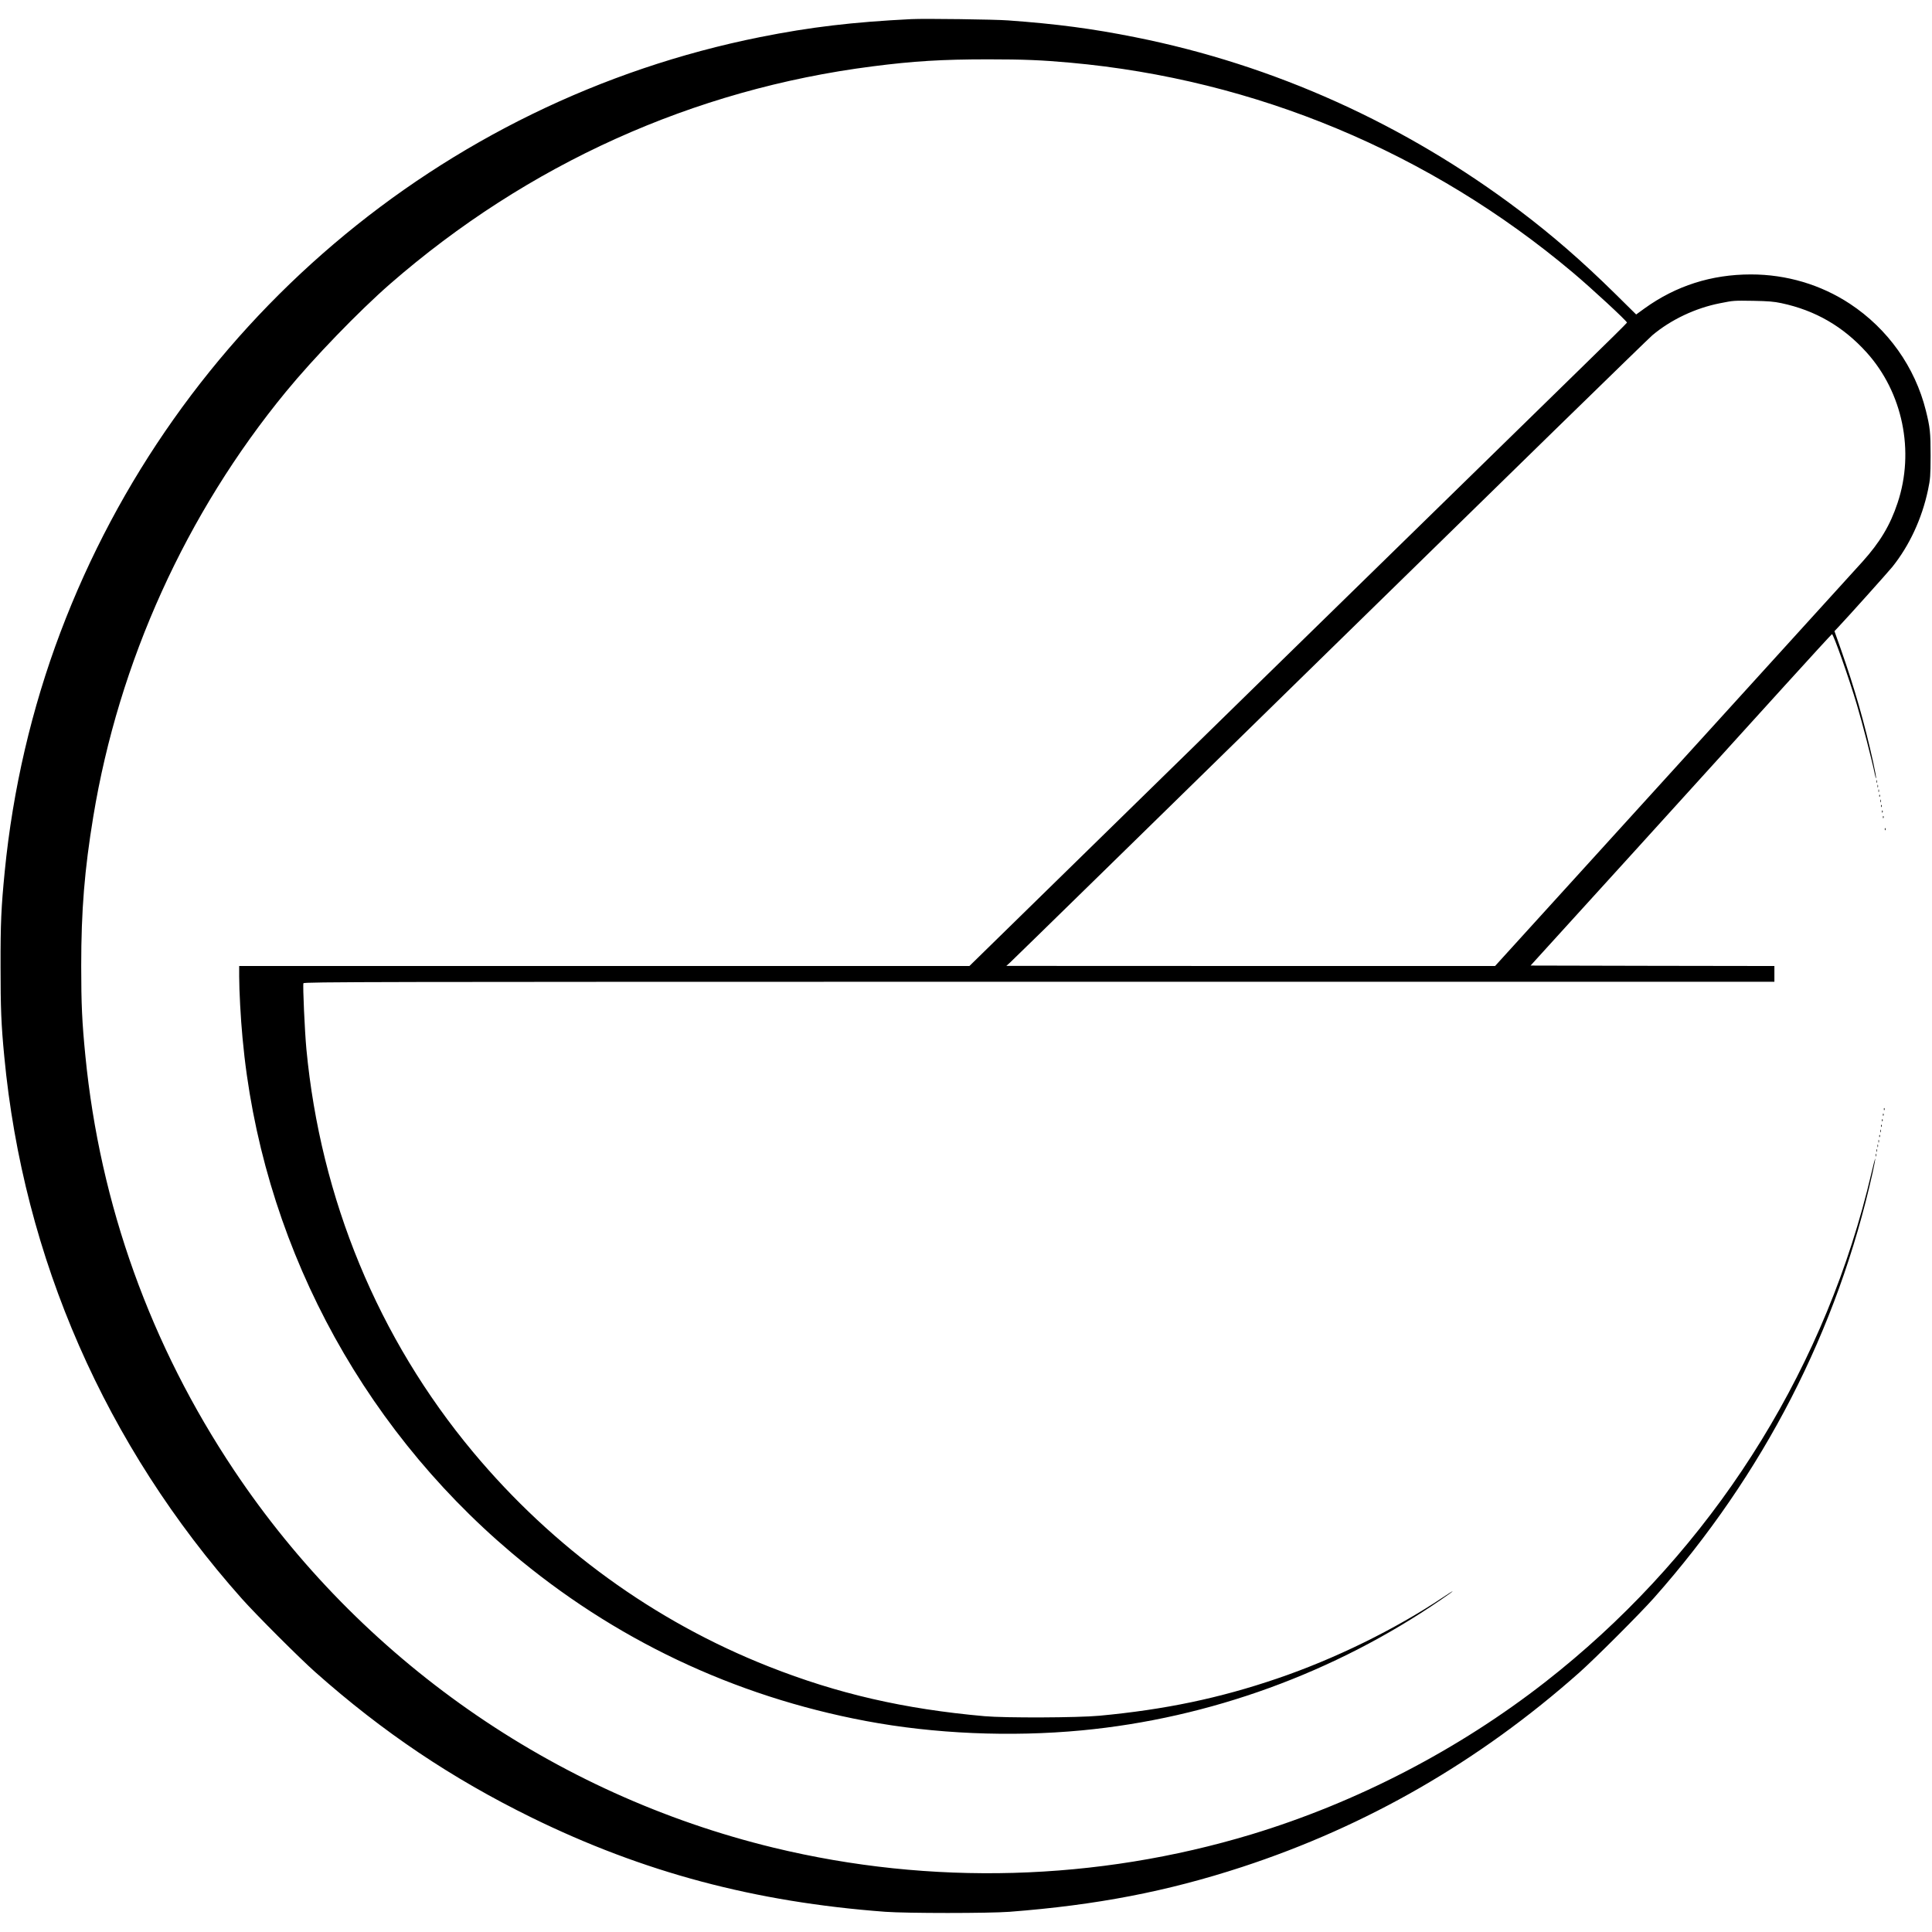 <?xml version="1.0" standalone="no"?>
<!DOCTYPE svg PUBLIC "-//W3C//DTD SVG 20010904//EN"
 "http://www.w3.org/TR/2001/REC-SVG-20010904/DTD/svg10.dtd">
<svg version="1.0" xmlns="http://www.w3.org/2000/svg"
 width="2084pt" height="2084pt" viewBox="0 0 2084 2084"
 preserveAspectRatio="xMidYMid meet">
<g transform="translate(0,2084) scale(0.1,-0.1)"
fill="#000000" stroke="none">
<path d="M9835 20634 c-641 -32 -1094 -86 -1635 -194 -3444 -689 -6302 -3120
-7548 -6420 -310 -820 -514 -1696 -601 -2580 -38 -387 -46 -557 -45 -1025 0
-448 7 -628 40 -970 206 -2176 1092 -4197 2563 -5850 152 -171 621 -640 791
-791 731 -649 1470 -1145 2335 -1570 1204 -590 2407 -911 3815 -1016 232 -17
1115 -17 1340 0 938 72 1700 219 2507 483 1347 441 2558 1139 3638 2097 168
149 658 639 807 807 1179 1330 1980 2887 2358 4589 17 76 29 143 28 148 -2 5
-21 -67 -42 -159 -21 -92 -65 -265 -98 -383 -561 -2018 -1760 -3807 -3418
-5102 -936 -731 -2034 -1300 -3168 -1644 -1673 -506 -3459 -556 -5159 -144
-2373 576 -4458 2034 -5818 4070 -902 1350 -1446 2865 -1604 4470 -36 365 -45
558 -45 970 0 602 36 1039 130 1610 275 1672 1001 3273 2078 4584 301 367 786
868 1121 1161 1486 1295 3274 2102 5205 2349 442 57 752 76 1248 76 378 0 580
-8 887 -36 1996 -180 3879 -966 5420 -2263 201 -169 585 -524 585 -541 0 -4
-210 -212 -466 -461 -257 -250 -1852 -1810 -3547 -3466 l-3080 -3013 -3939 0
-3938 0 0 -112 c0 -149 16 -452 36 -663 196 -2149 1239 -4147 2899 -5552 1103
-933 2399 -1549 3826 -1817 732 -138 1558 -174 2329 -101 1380 131 2730 623
3877 1412 68 46 123 86 123 89 0 2 -46 -26 -102 -64 -520 -348 -1171 -667
-1792 -878 -622 -212 -1210 -335 -1916 -401 -235 -22 -1015 -25 -1240 -5 -867
77 -1584 242 -2326 535 -1233 486 -2330 1282 -3191 2314 -1023 1226 -1645
2731 -1798 4347 -18 193 -40 688 -32 710 6 15 659 16 7937 16 l7930 0 0 85 0
85 -1315 2 -1315 3 1128 1241 c620 683 1350 1488 1622 1788 272 300 498 546
501 546 16 0 183 -472 269 -762 58 -194 166 -612 191 -738 7 -35 14 -60 16
-54 2 6 -12 85 -32 175 -94 424 -199 792 -347 1213 l-70 198 35 37 c109 115
541 597 589 656 185 231 319 520 385 830 25 121 27 147 28 370 0 251 -6 305
-51 486 -117 470 -410 882 -819 1152 -314 207 -685 317 -1068 317 -425 0 -808
-122 -1147 -366 l-91 -66 -237 234 c-348 342 -664 617 -1017 884 -1238 936
-2651 1574 -4151 1873 -460 92 -843 143 -1369 181 -140 11 -908 21 -1040 14z
m9380 -3064 c367 -78 667 -252 919 -531 390 -432 521 -1066 335 -1623 -80
-242 -190 -425 -381 -637 -62 -69 -979 -1078 -2037 -2242 l-1924 -2117 -2636
0 -2636 1 41 37 c23 20 1575 1538 3449 3372 1874 1834 3439 3361 3479 3394
200 168 464 293 729 345 151 30 146 29 362 26 158 -3 221 -8 300 -25z"/>
<path d="M20242 12410 c0 -14 2 -19 5 -12 2 6 2 18 0 25 -3 6 -5 1 -5 -13z"/>
<path d="M20252 12360 c0 -14 2 -19 5 -12 2 6 2 18 0 25 -3 6 -5 1 -5 -13z"/>
<path d="M20262 12310 c0 -14 2 -19 5 -12 2 6 2 18 0 25 -3 6 -5 1 -5 -13z"/>
<path d="M20271 12254 c0 -11 3 -14 6 -6 3 7 2 16 -1 19 -3 4 -6 -2 -5 -13z"/>
<path d="M20282 12200 c0 -14 2 -19 5 -12 2 6 2 18 0 25 -3 6 -5 1 -5 -13z"/>
<path d="M20291 12144 c0 -11 3 -14 6 -6 3 7 2 16 -1 19 -3 4 -6 -2 -5 -13z"/>
<path d="M20301 12084 c0 -11 3 -14 6 -6 3 7 2 16 -1 19 -3 4 -6 -2 -5 -13z"/>
<path d="M20311 12024 c0 -11 3 -14 6 -6 3 7 2 16 -1 19 -3 4 -6 -2 -5 -13z"/>
<path d="M20331 11894 c0 -11 3 -14 6 -6 3 7 2 16 -1 19 -3 4 -6 -2 -5 -13z"/>
<path d="M20321 8874 c0 -11 3 -14 6 -6 3 7 2 16 -1 19 -3 4 -6 -2 -5 -13z"/>
<path d="M20311 8814 c0 -11 3 -14 6 -6 3 7 2 16 -1 19 -3 4 -6 -2 -5 -13z"/>
<path d="M20301 8754 c0 -11 3 -14 6 -6 3 7 2 16 -1 19 -3 4 -6 -2 -5 -13z"/>
<path d="M20291 8694 c0 -11 3 -14 6 -6 3 7 2 16 -1 19 -3 4 -6 -2 -5 -13z"/>
<path d="M20282 8640 c0 -14 2 -19 5 -12 2 6 2 18 0 25 -3 6 -5 1 -5 -13z"/>
<path d="M20271 8584 c0 -11 3 -14 6 -6 3 7 2 16 -1 19 -3 4 -6 -2 -5 -13z"/>
<path d="M20262 8530 c0 -14 2 -19 5 -12 2 6 2 18 0 25 -3 6 -5 1 -5 -13z"/>
<path d="M20252 8480 c0 -14 2 -19 5 -12 2 6 2 18 0 25 -3 6 -5 1 -5 -13z"/>
<path d="M20242 8430 c0 -14 2 -19 5 -12 2 6 2 18 0 25 -3 6 -5 1 -5 -13z"/>
<path d="M20232 8380 c0 -14 2 -19 5 -12 2 6 2 18 0 25 -3 6 -5 1 -5 -13z"/>
</g>
</svg>
